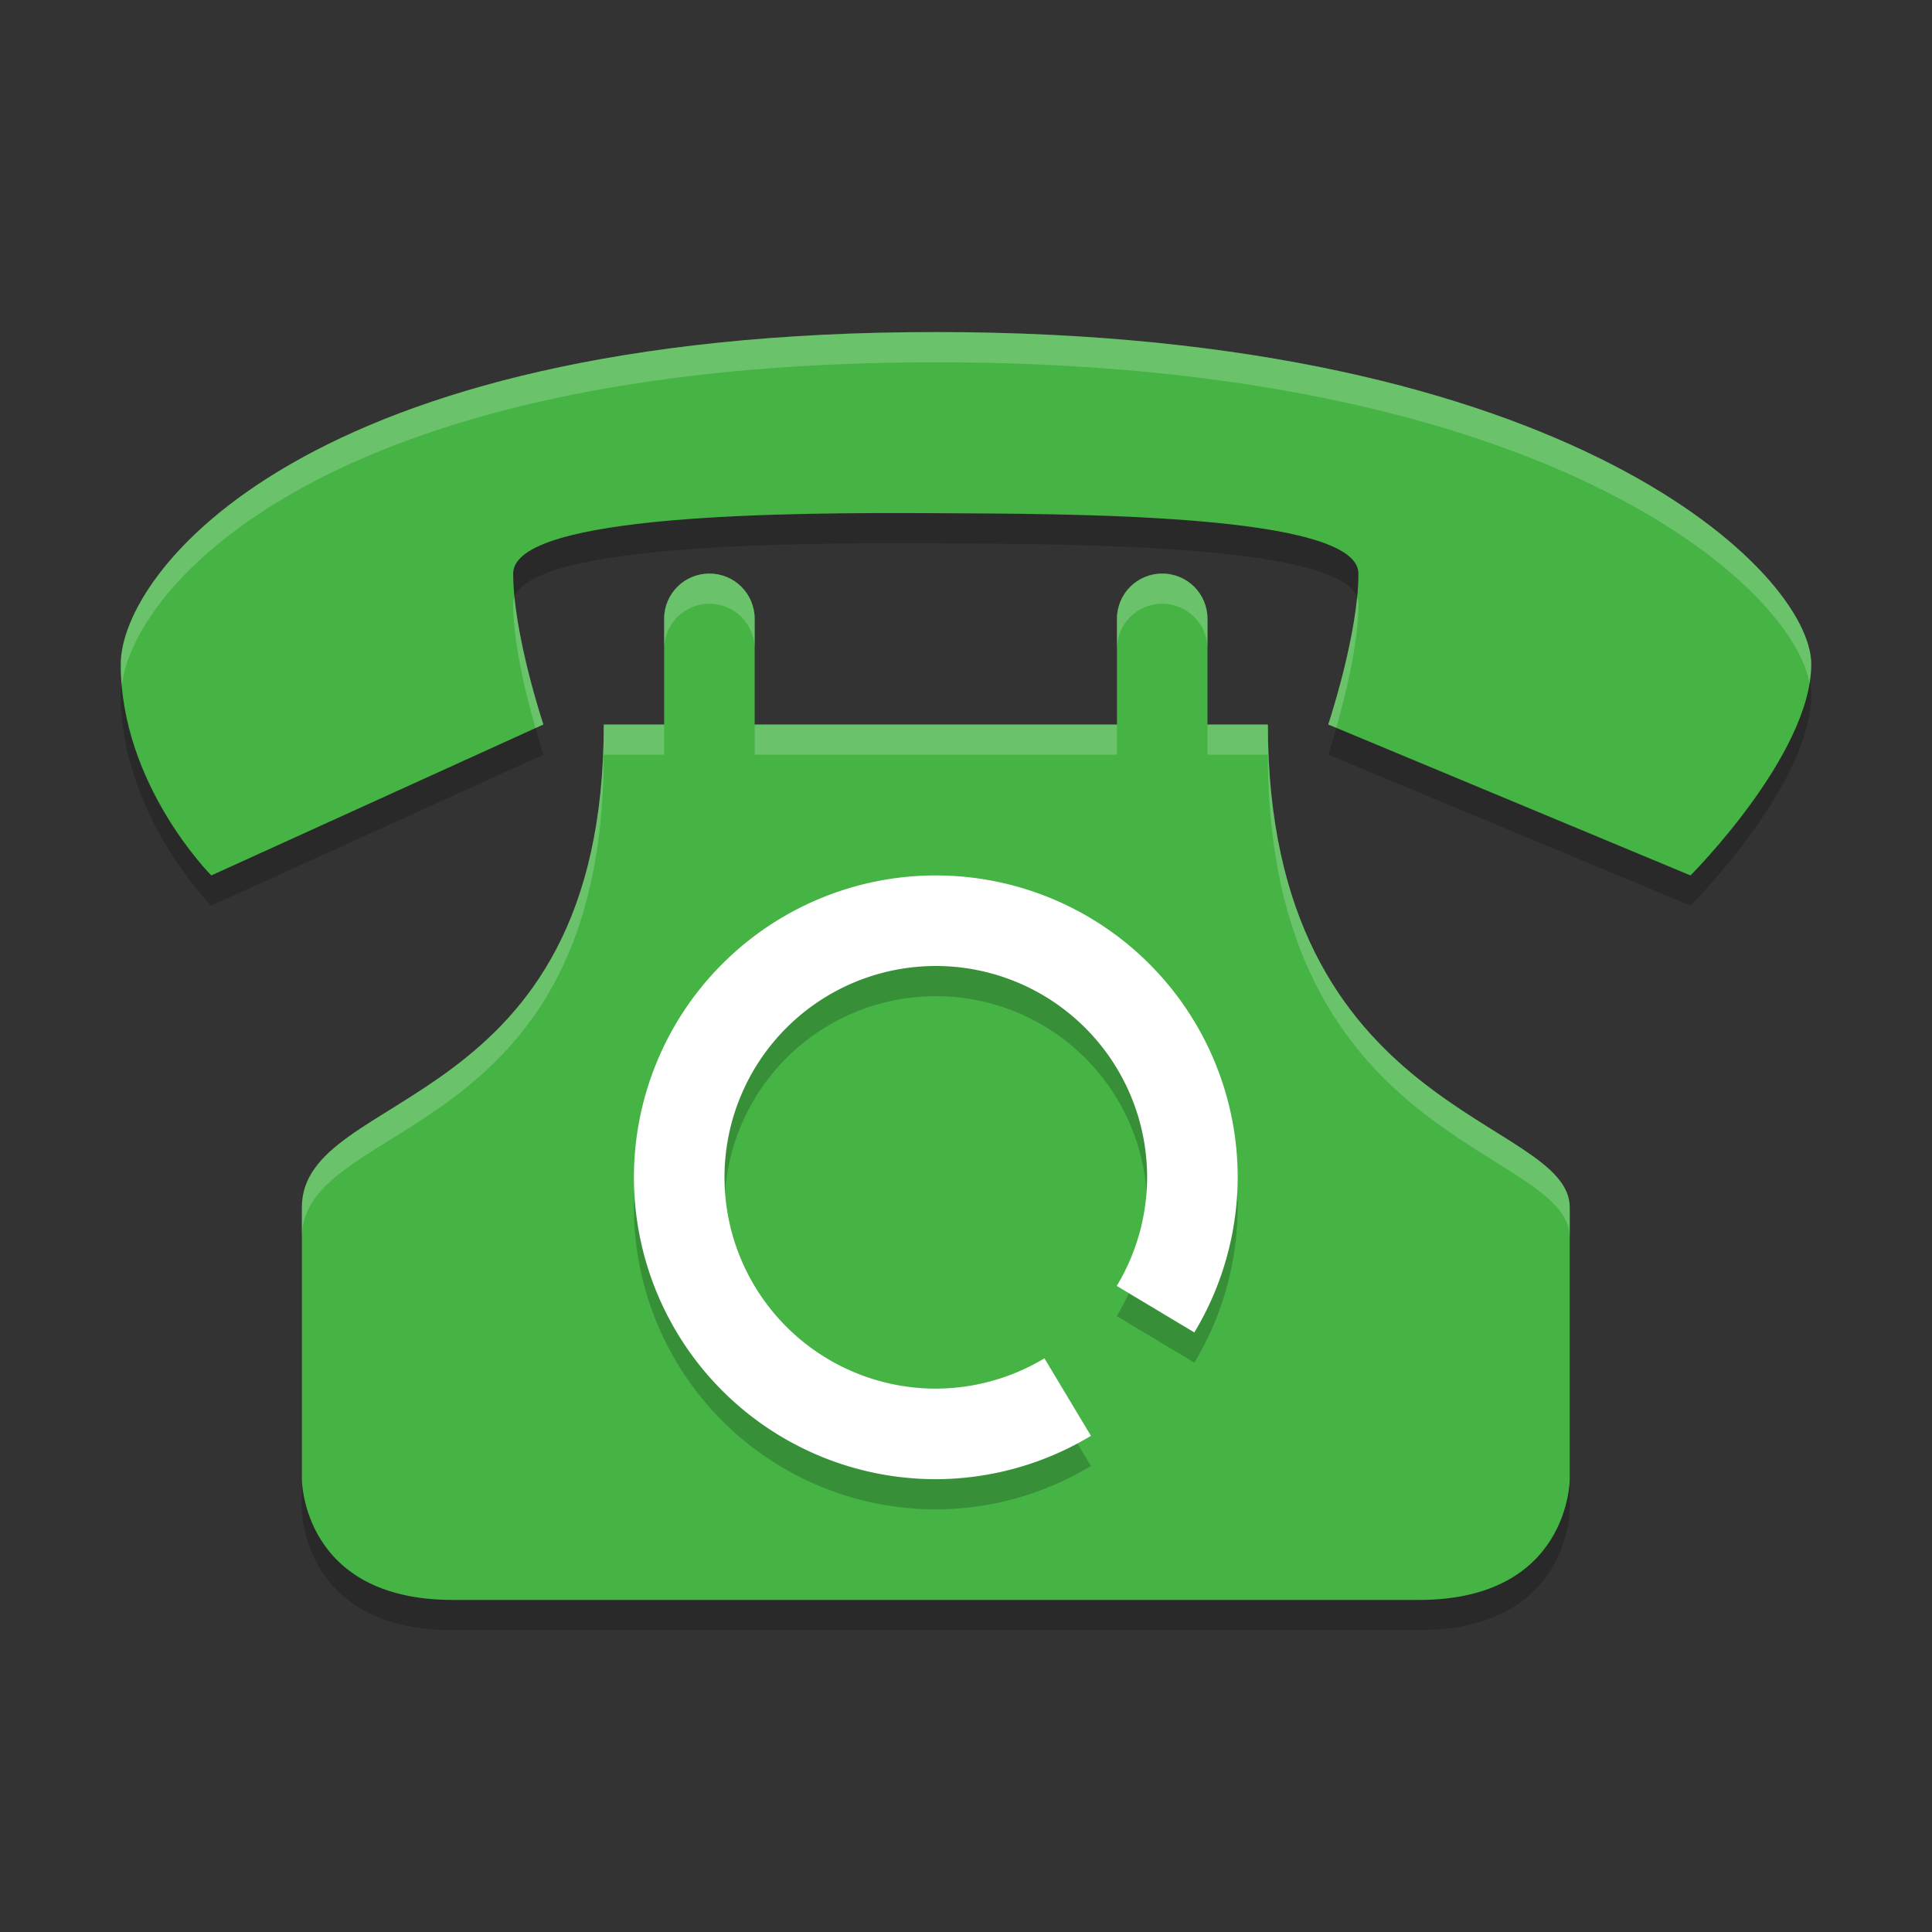 <svg xmlns="http://www.w3.org/2000/svg" height="64" width="64" version="1.1">
 <rect width="100%" height="100%" fill="#333333" stroke="none"/>
 <g>
  <path style="opacity:.2" d="m31 12c-21 0-27 8-27 11 0 4 3 7 3 7l11-5s-1-3-1-5 9.286-2.025 14-2c4.384 0.024 14 0 14 2s-1 5-1 5l12 5s4-4 4-7-8-11-29-11zm-7.5 8c-0.831 0-1.5 0.669-1.5 1.5v3.5h-2c0 13-10 12-10 16v9s0 4 5 4h32c5 0 5-4 5-4v-9c0-3-10-3-10-16h-2v-3.5c0-0.831-0.669-1.5-1.5-1.5s-1.5 0.669-1.5 1.5v3.5h-12v-3.5c0-0.831-0.669-1.5-1.5-1.5z"/>
  <path style="fill:#45b445" d="m31 11c-21 0-27 8-27 11 0 4 3 7 3 7l11-5s-1-3-1-5 9.286-2.025 14-2c4.384 0.024 14 0 14 2s-1 5-1 5l12 5s4-4 4-7-8-11-29-11zm-7.5 8c-0.831 0-1.5 0.669-1.5 1.5v3.5h-2c0 13-10 12-10 16v9s0 4 5 4h32c5 0 5-4 5-4v-9c0-3-10-3-10-16h-2v-3.5c0-0.831-0.669-1.5-1.5-1.5s-1.5 0.669-1.5 1.5v3.5h-12v-3.5c0-0.831-0.669-1.5-1.5-1.5z"/>
  <path style="opacity:.2" d="m31 30a10 10 0 0 0 -10 10 10 10 0 0 0 10 10 10 10 0 0 0 5.139 -1.436l-1.541-2.568a7 7 0 0 1 -3.598 1.004 7 7 0 0 1 -7 -7 7 7 0 0 1 7 -7 7 7 0 0 1 7 7 7 7 0 0 1 -1.006 3.598l2.57 1.541a10 10 0 0 0 1.436 -5.139 10 10 0 0 0 -10 -10z"/>
  <path style="fill:#ffffff" d="m31 29a10 10 0 0 0 -10 10 10 10 0 0 0 10 10 10 10 0 0 0 5.139 -1.436l-1.541-2.568a7 7 0 0 1 -3.598 1.004 7 7 0 0 1 -7 -7 7 7 0 0 1 7 -7 7 7 0 0 1 7 7 7 7 0 0 1 -1.006 3.598l2.57 1.541a10 10 0 0 0 1.436 -5.139 10 10 0 0 0 -10 -10z"/>
  <path style="opacity:.2;fill:#ffffff" d="m31 11c-21 0-27 8-27 11 0 0.245 0.012 0.486 0.033 0.723 0.335-3.179 6.557-10.723 26.967-10.723 20.215 0 28.361 7.401 28.943 10.631 0.035-0.214 0.057-0.425 0.057-0.631 0-3-8-11-29-11zm-7.5 8c-0.831 0-1.5 0.669-1.5 1.5v1c0-0.831 0.669-1.5 1.5-1.5s1.5 0.669 1.5 1.5v-1c0-0.831-0.669-1.5-1.5-1.5zm15 0c-0.831 0-1.5 0.669-1.5 1.5v1c0-0.831 0.669-1.5 1.5-1.5s1.5 0.669 1.5 1.5v-1c0-0.831-0.669-1.5-1.5-1.5zm-21.457 0.785c-0.025 0.069-0.043 0.14-0.043 0.215 0 1.348 0.442 3.087 0.738 4.119l0.262-0.119s-0.766-2.3-0.957-4.215zm27.914 0.002c-0.191 1.914-0.957 4.213-0.957 4.213l0.264 0.109c0.296-1.033 0.736-2.766 0.736-4.109 0-0.074-0.017-0.144-0.043-0.213zm-24.957 4.213c0 13-10 12-10 16v1c0-4 10-3 10-16h2v-1zm5 0v1h12v-1zm15 0v1h2c0 13 10 13 10 16v-1c0-3-10-3-10-16z"/>
 </g>
</svg>
